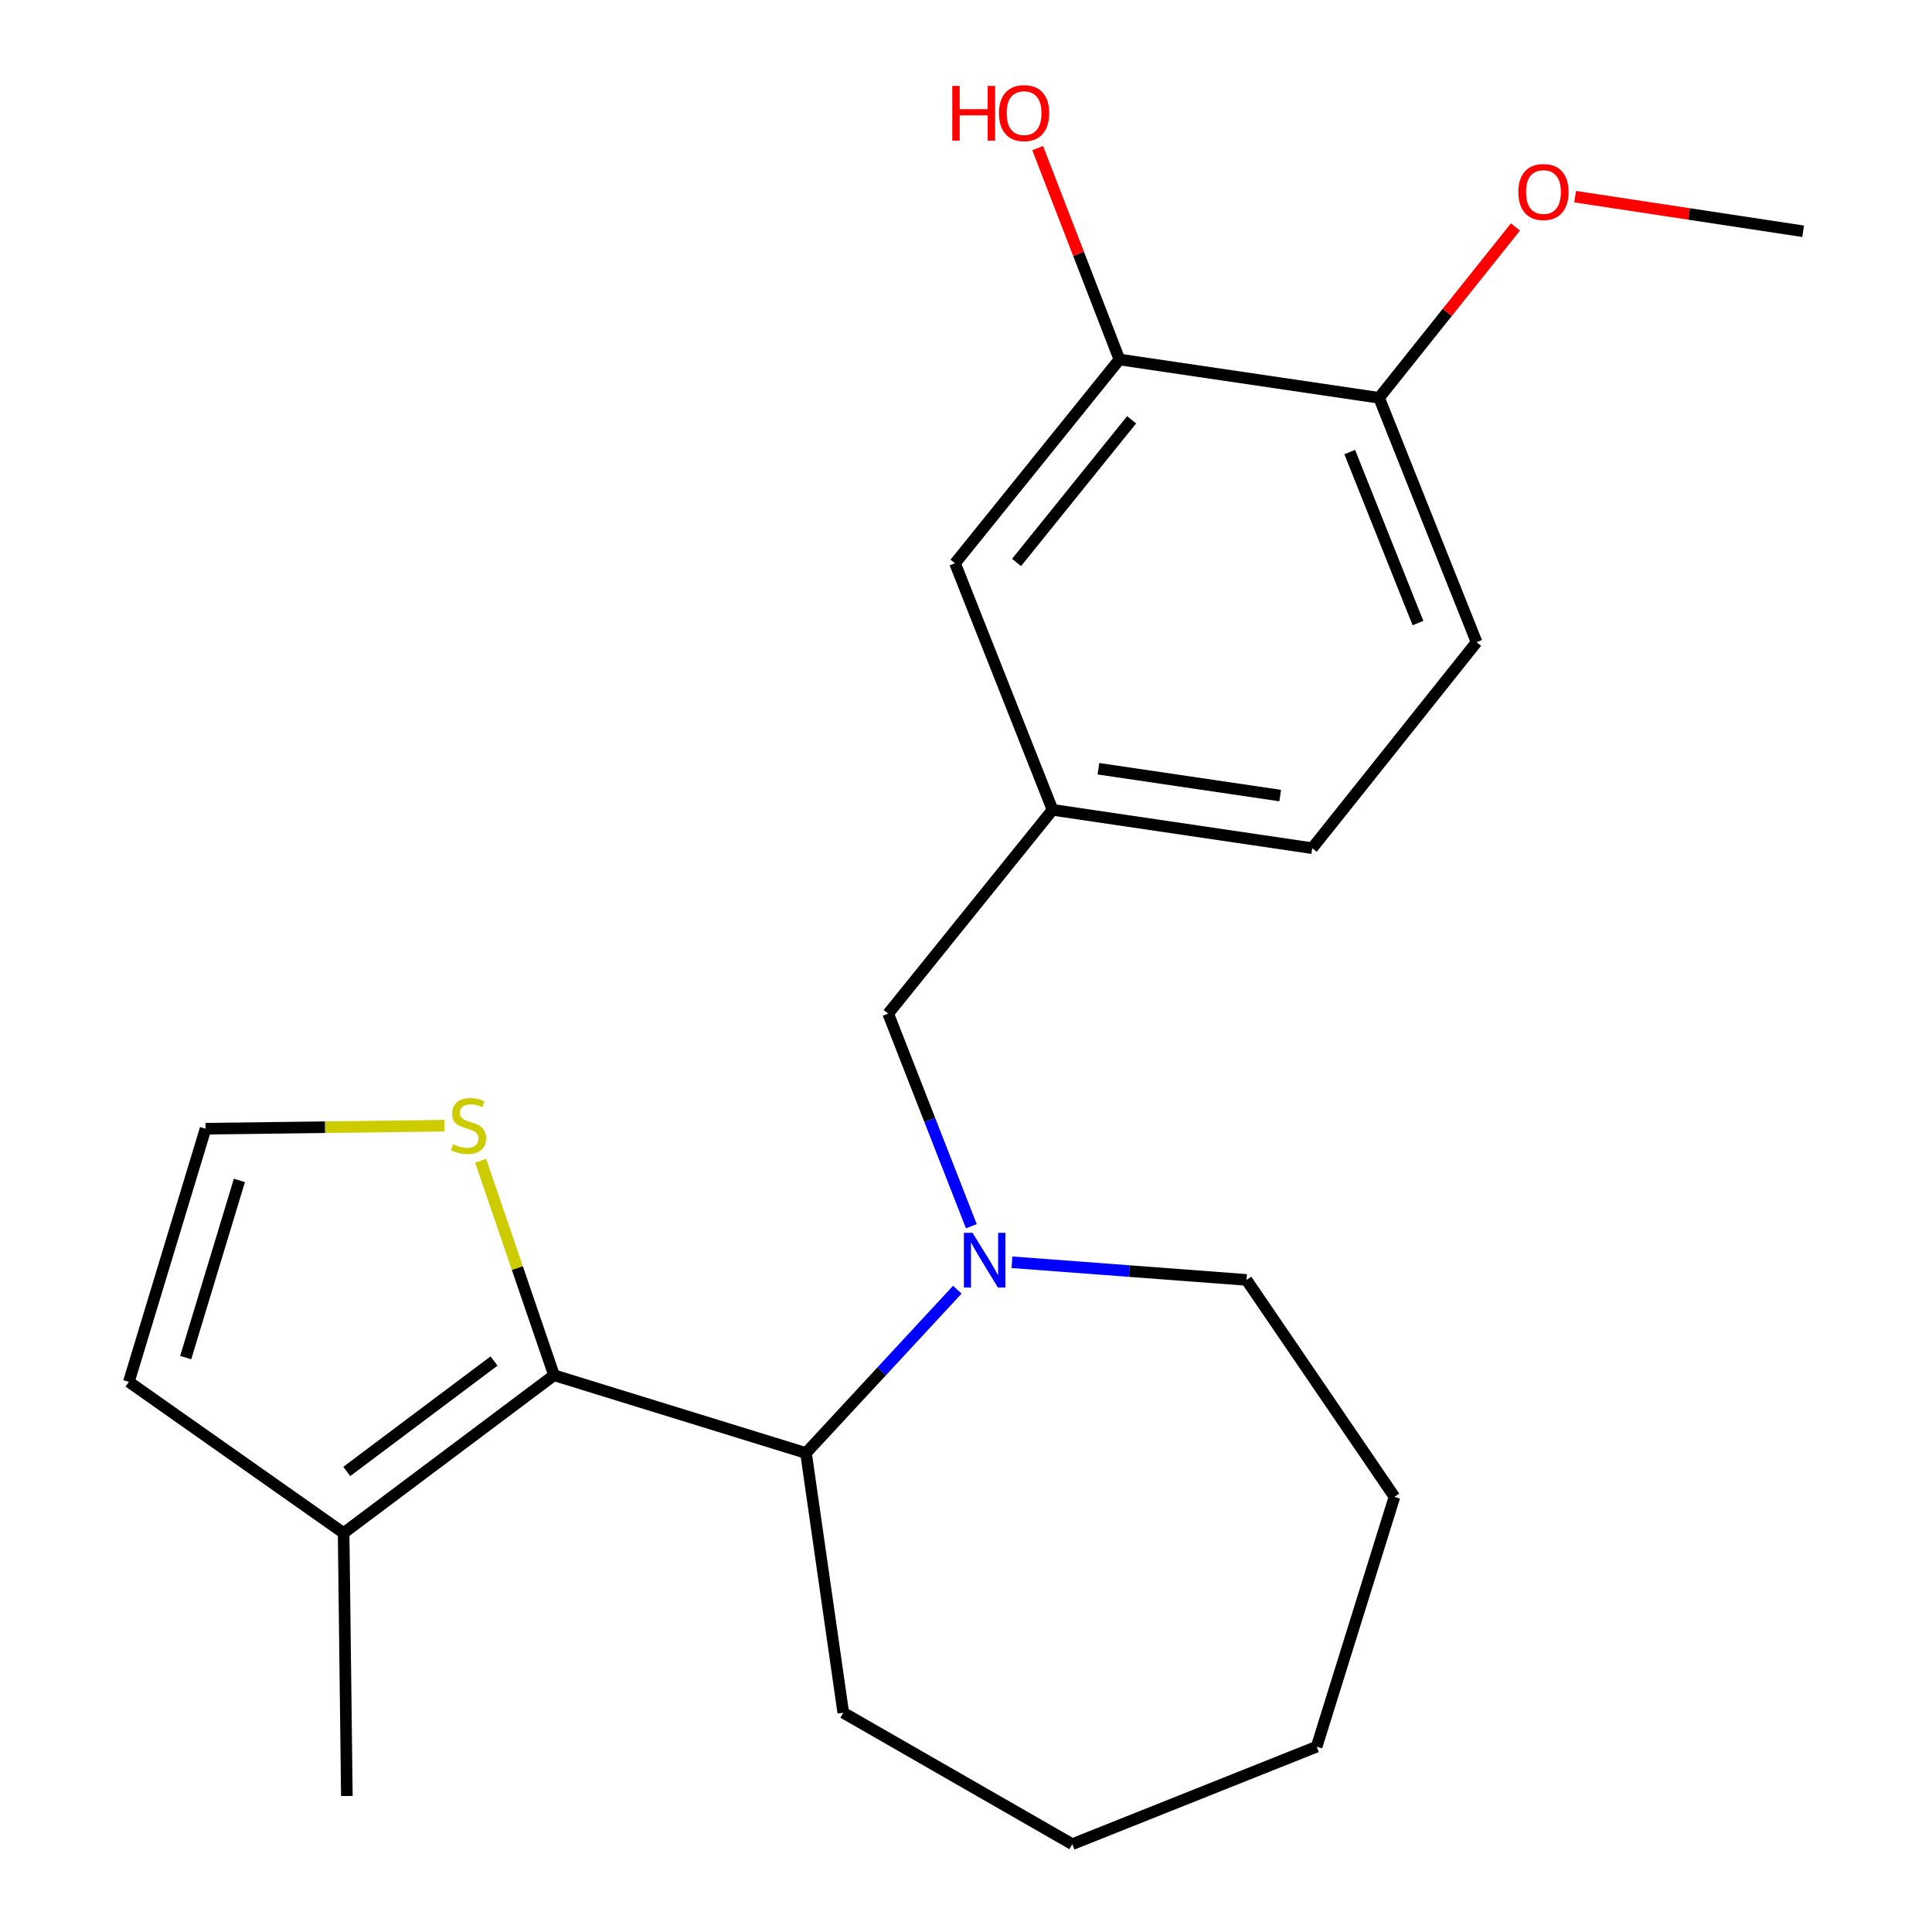 <?xml version='1.0' encoding='iso-8859-1'?>
<svg version='1.1' baseProfile='full'
              xmlns='http://www.w3.org/2000/svg'
                      xmlns:rdkit='http://www.rdkit.org/xml'
                      xmlns:xlink='http://www.w3.org/1999/xlink'
                  xml:space='preserve'
width='1000px' height='1000px' viewBox='0 0 1000 1000'>
<!-- END OF HEADER -->
<rect style='opacity:1.0;fill:#FFFFFF;stroke:none' width='1000' height='1000' x='0' y='0'> </rect>
<path class='bond-1' d='M 286.755,711.825 L 417.186,752.088' style='fill:none;fill-rule:evenodd;stroke:#000000;stroke-width:6px;stroke-linecap:butt;stroke-linejoin:miter;stroke-opacity:1' />
<path class='bond-2' d='M 286.755,711.825 L 177.858,793.481' style='fill:none;fill-rule:evenodd;stroke:#000000;stroke-width:6px;stroke-linecap:butt;stroke-linejoin:miter;stroke-opacity:1' />
<path class='bond-2' d='M 255.712,704.459 L 179.484,761.618' style='fill:none;fill-rule:evenodd;stroke:#000000;stroke-width:6px;stroke-linecap:butt;stroke-linejoin:miter;stroke-opacity:1' />
<path class='bond-3' d='M 286.755,711.825 L 267.765,656.317' style='fill:none;fill-rule:evenodd;stroke:#000000;stroke-width:6px;stroke-linecap:butt;stroke-linejoin:miter;stroke-opacity:1' />
<path class='bond-3' d='M 267.765,656.317 L 248.775,600.808' style='fill:none;fill-rule:evenodd;stroke:#CCCC00;stroke-width:6px;stroke-linecap:butt;stroke-linejoin:miter;stroke-opacity:1' />
<path class='bond-0' d='M 495.502,667.542 L 456.344,709.815' style='fill:none;fill-rule:evenodd;stroke:#0000FF;stroke-width:6px;stroke-linecap:butt;stroke-linejoin:miter;stroke-opacity:1' />
<path class='bond-0' d='M 456.344,709.815 L 417.186,752.088' style='fill:none;fill-rule:evenodd;stroke:#000000;stroke-width:6px;stroke-linecap:butt;stroke-linejoin:miter;stroke-opacity:1' />
<path class='bond-4' d='M 502.765,634.69 L 481.244,579.67' style='fill:none;fill-rule:evenodd;stroke:#0000FF;stroke-width:6px;stroke-linecap:butt;stroke-linejoin:miter;stroke-opacity:1' />
<path class='bond-4' d='M 481.244,579.67 L 459.724,524.65' style='fill:none;fill-rule:evenodd;stroke:#000000;stroke-width:6px;stroke-linecap:butt;stroke-linejoin:miter;stroke-opacity:1' />
<path class='bond-13' d='M 523.781,653.34 L 584.482,657.909' style='fill:none;fill-rule:evenodd;stroke:#0000FF;stroke-width:6px;stroke-linecap:butt;stroke-linejoin:miter;stroke-opacity:1' />
<path class='bond-13' d='M 584.482,657.909 L 645.183,662.478' style='fill:none;fill-rule:evenodd;stroke:#000000;stroke-width:6px;stroke-linecap:butt;stroke-linejoin:miter;stroke-opacity:1' />
<path class='bond-16' d='M 417.186,752.088 L 436.473,886.497' style='fill:none;fill-rule:evenodd;stroke:#000000;stroke-width:6px;stroke-linecap:butt;stroke-linejoin:miter;stroke-opacity:1' />
<path class='bond-7' d='M 177.858,793.481 L 66.7,715.244' style='fill:none;fill-rule:evenodd;stroke:#000000;stroke-width:6px;stroke-linecap:butt;stroke-linejoin:miter;stroke-opacity:1' />
<path class='bond-17' d='M 177.858,793.481 L 179.533,929.606' style='fill:none;fill-rule:evenodd;stroke:#000000;stroke-width:6px;stroke-linecap:butt;stroke-linejoin:miter;stroke-opacity:1' />
<path class='bond-6' d='M 230.032,582.667 L 168.218,583.44' style='fill:none;fill-rule:evenodd;stroke:#CCCC00;stroke-width:6px;stroke-linecap:butt;stroke-linejoin:miter;stroke-opacity:1' />
<path class='bond-6' d='M 168.218,583.44 L 106.404,584.214' style='fill:none;fill-rule:evenodd;stroke:#000000;stroke-width:6px;stroke-linecap:butt;stroke-linejoin:miter;stroke-opacity:1' />
<path class='bond-10' d='M 459.724,524.65 L 544.798,419.172' style='fill:none;fill-rule:evenodd;stroke:#000000;stroke-width:6px;stroke-linecap:butt;stroke-linejoin:miter;stroke-opacity:1' />
<path class='bond-5' d='M 579.408,186.068 L 494.32,291.56' style='fill:none;fill-rule:evenodd;stroke:#000000;stroke-width:6px;stroke-linecap:butt;stroke-linejoin:miter;stroke-opacity:1' />
<path class='bond-5' d='M 585.728,217.284 L 526.167,291.129' style='fill:none;fill-rule:evenodd;stroke:#000000;stroke-width:6px;stroke-linecap:butt;stroke-linejoin:miter;stroke-opacity:1' />
<path class='bond-14' d='M 579.408,186.068 L 558.25,131.359' style='fill:none;fill-rule:evenodd;stroke:#000000;stroke-width:6px;stroke-linecap:butt;stroke-linejoin:miter;stroke-opacity:1' />
<path class='bond-14' d='M 558.25,131.359 L 537.092,76.65' style='fill:none;fill-rule:evenodd;stroke:#FF0000;stroke-width:6px;stroke-linecap:butt;stroke-linejoin:miter;stroke-opacity:1' />
<path class='bond-24' d='M 579.408,186.068 L 713.817,205.914' style='fill:none;fill-rule:evenodd;stroke:#000000;stroke-width:6px;stroke-linecap:butt;stroke-linejoin:miter;stroke-opacity:1' />
<path class='bond-22' d='M 106.404,584.214 L 66.7,715.244' style='fill:none;fill-rule:evenodd;stroke:#000000;stroke-width:6px;stroke-linecap:butt;stroke-linejoin:miter;stroke-opacity:1' />
<path class='bond-22' d='M 123.912,610.978 L 96.119,702.699' style='fill:none;fill-rule:evenodd;stroke:#000000;stroke-width:6px;stroke-linecap:butt;stroke-linejoin:miter;stroke-opacity:1' />
<path class='bond-8' d='M 713.817,205.914 L 764.281,332.395' style='fill:none;fill-rule:evenodd;stroke:#000000;stroke-width:6px;stroke-linecap:butt;stroke-linejoin:miter;stroke-opacity:1' />
<path class='bond-8' d='M 698.615,233.971 L 733.94,322.508' style='fill:none;fill-rule:evenodd;stroke:#000000;stroke-width:6px;stroke-linecap:butt;stroke-linejoin:miter;stroke-opacity:1' />
<path class='bond-15' d='M 713.817,205.914 L 749.104,161.694' style='fill:none;fill-rule:evenodd;stroke:#000000;stroke-width:6px;stroke-linecap:butt;stroke-linejoin:miter;stroke-opacity:1' />
<path class='bond-15' d='M 749.104,161.694 L 784.392,117.475' style='fill:none;fill-rule:evenodd;stroke:#FF0000;stroke-width:6px;stroke-linecap:butt;stroke-linejoin:miter;stroke-opacity:1' />
<path class='bond-9' d='M 494.32,291.56 L 544.798,419.172' style='fill:none;fill-rule:evenodd;stroke:#000000;stroke-width:6px;stroke-linecap:butt;stroke-linejoin:miter;stroke-opacity:1' />
<path class='bond-12' d='M 544.798,419.172 L 679.207,439.017' style='fill:none;fill-rule:evenodd;stroke:#000000;stroke-width:6px;stroke-linecap:butt;stroke-linejoin:miter;stroke-opacity:1' />
<path class='bond-12' d='M 568.541,397.895 L 662.627,411.786' style='fill:none;fill-rule:evenodd;stroke:#000000;stroke-width:6px;stroke-linecap:butt;stroke-linejoin:miter;stroke-opacity:1' />
<path class='bond-11' d='M 764.281,332.395 L 679.207,439.017' style='fill:none;fill-rule:evenodd;stroke:#000000;stroke-width:6px;stroke-linecap:butt;stroke-linejoin:miter;stroke-opacity:1' />
<path class='bond-19' d='M 645.183,662.478 L 721.771,774.766' style='fill:none;fill-rule:evenodd;stroke:#000000;stroke-width:6px;stroke-linecap:butt;stroke-linejoin:miter;stroke-opacity:1' />
<path class='bond-18' d='M 815.29,101.794 L 874.295,110.751' style='fill:none;fill-rule:evenodd;stroke:#FF0000;stroke-width:6px;stroke-linecap:butt;stroke-linejoin:miter;stroke-opacity:1' />
<path class='bond-18' d='M 874.295,110.751 L 933.3,119.709' style='fill:none;fill-rule:evenodd;stroke:#000000;stroke-width:6px;stroke-linecap:butt;stroke-linejoin:miter;stroke-opacity:1' />
<path class='bond-20' d='M 436.473,886.497 L 555.014,954.545' style='fill:none;fill-rule:evenodd;stroke:#000000;stroke-width:6px;stroke-linecap:butt;stroke-linejoin:miter;stroke-opacity:1' />
<path class='bond-23' d='M 721.771,774.766 L 681.495,904.081' style='fill:none;fill-rule:evenodd;stroke:#000000;stroke-width:6px;stroke-linecap:butt;stroke-linejoin:miter;stroke-opacity:1' />
<path class='bond-21' d='M 555.014,954.545 L 681.495,904.081' style='fill:none;fill-rule:evenodd;stroke:#000000;stroke-width:6px;stroke-linecap:butt;stroke-linejoin:miter;stroke-opacity:1' />
<path  class='atom-1' d='M 503.383 638.116
L 512.663 653.116
Q 513.583 654.596, 515.063 657.276
Q 516.543 659.956, 516.623 660.116
L 516.623 638.116
L 520.383 638.116
L 520.383 666.436
L 516.503 666.436
L 506.543 650.036
Q 505.383 648.116, 504.143 645.916
Q 502.943 643.716, 502.583 643.036
L 502.583 666.436
L 498.903 666.436
L 498.903 638.116
L 503.383 638.116
' fill='#0000FF'/>
<path  class='atom-4' d='M 234.515 592.231
Q 234.835 592.351, 236.155 592.911
Q 237.475 593.471, 238.915 593.831
Q 240.395 594.151, 241.835 594.151
Q 244.515 594.151, 246.075 592.871
Q 247.635 591.551, 247.635 589.271
Q 247.635 587.711, 246.835 586.751
Q 246.075 585.791, 244.875 585.271
Q 243.675 584.751, 241.675 584.151
Q 239.155 583.391, 237.635 582.671
Q 236.155 581.951, 235.075 580.431
Q 234.035 578.911, 234.035 576.351
Q 234.035 572.791, 236.435 570.591
Q 238.875 568.391, 243.675 568.391
Q 246.955 568.391, 250.675 569.951
L 249.755 573.031
Q 246.355 571.631, 243.795 571.631
Q 241.035 571.631, 239.515 572.791
Q 237.995 573.911, 238.035 575.871
Q 238.035 577.391, 238.795 578.311
Q 239.595 579.231, 240.715 579.751
Q 241.875 580.271, 243.795 580.871
Q 246.355 581.671, 247.875 582.471
Q 249.395 583.271, 250.475 584.911
Q 251.595 586.511, 251.595 589.271
Q 251.595 593.191, 248.955 595.311
Q 246.355 597.391, 241.995 597.391
Q 239.475 597.391, 237.555 596.831
Q 235.675 596.311, 233.435 595.391
L 234.515 592.231
' fill='#CCCC00'/>
<path  class='atom-15' d='M 492.901 44.47
L 496.741 44.47
L 496.741 56.51
L 511.221 56.51
L 511.221 44.47
L 515.061 44.47
L 515.061 72.79
L 511.221 72.79
L 511.221 59.71
L 496.741 59.71
L 496.741 72.79
L 492.901 72.79
L 492.901 44.47
' fill='#FF0000'/>
<path  class='atom-15' d='M 517.061 58.55
Q 517.061 51.75, 520.421 47.95
Q 523.781 44.15, 530.061 44.15
Q 536.341 44.15, 539.701 47.95
Q 543.061 51.75, 543.061 58.55
Q 543.061 65.43, 539.661 69.35
Q 536.261 73.23, 530.061 73.23
Q 523.821 73.23, 520.421 69.35
Q 517.061 65.47, 517.061 58.55
M 530.061 70.03
Q 534.381 70.03, 536.701 67.15
Q 539.061 64.23, 539.061 58.55
Q 539.061 52.99, 536.701 50.19
Q 534.381 47.35, 530.061 47.35
Q 525.741 47.35, 523.381 50.15
Q 521.061 52.95, 521.061 58.55
Q 521.061 64.27, 523.381 67.15
Q 525.741 70.03, 530.061 70.03
' fill='#FF0000'/>
<path  class='atom-16' d='M 785.892 99.385
Q 785.892 92.585, 789.252 88.785
Q 792.612 84.985, 798.892 84.985
Q 805.172 84.985, 808.532 88.785
Q 811.892 92.585, 811.892 99.385
Q 811.892 106.265, 808.492 110.185
Q 805.092 114.065, 798.892 114.065
Q 792.652 114.065, 789.252 110.185
Q 785.892 106.305, 785.892 99.385
M 798.892 110.865
Q 803.212 110.865, 805.532 107.985
Q 807.892 105.065, 807.892 99.385
Q 807.892 93.825, 805.532 91.025
Q 803.212 88.185, 798.892 88.185
Q 794.572 88.185, 792.212 90.985
Q 789.892 93.785, 789.892 99.385
Q 789.892 105.105, 792.212 107.985
Q 794.572 110.865, 798.892 110.865
' fill='#FF0000'/>
</svg>
